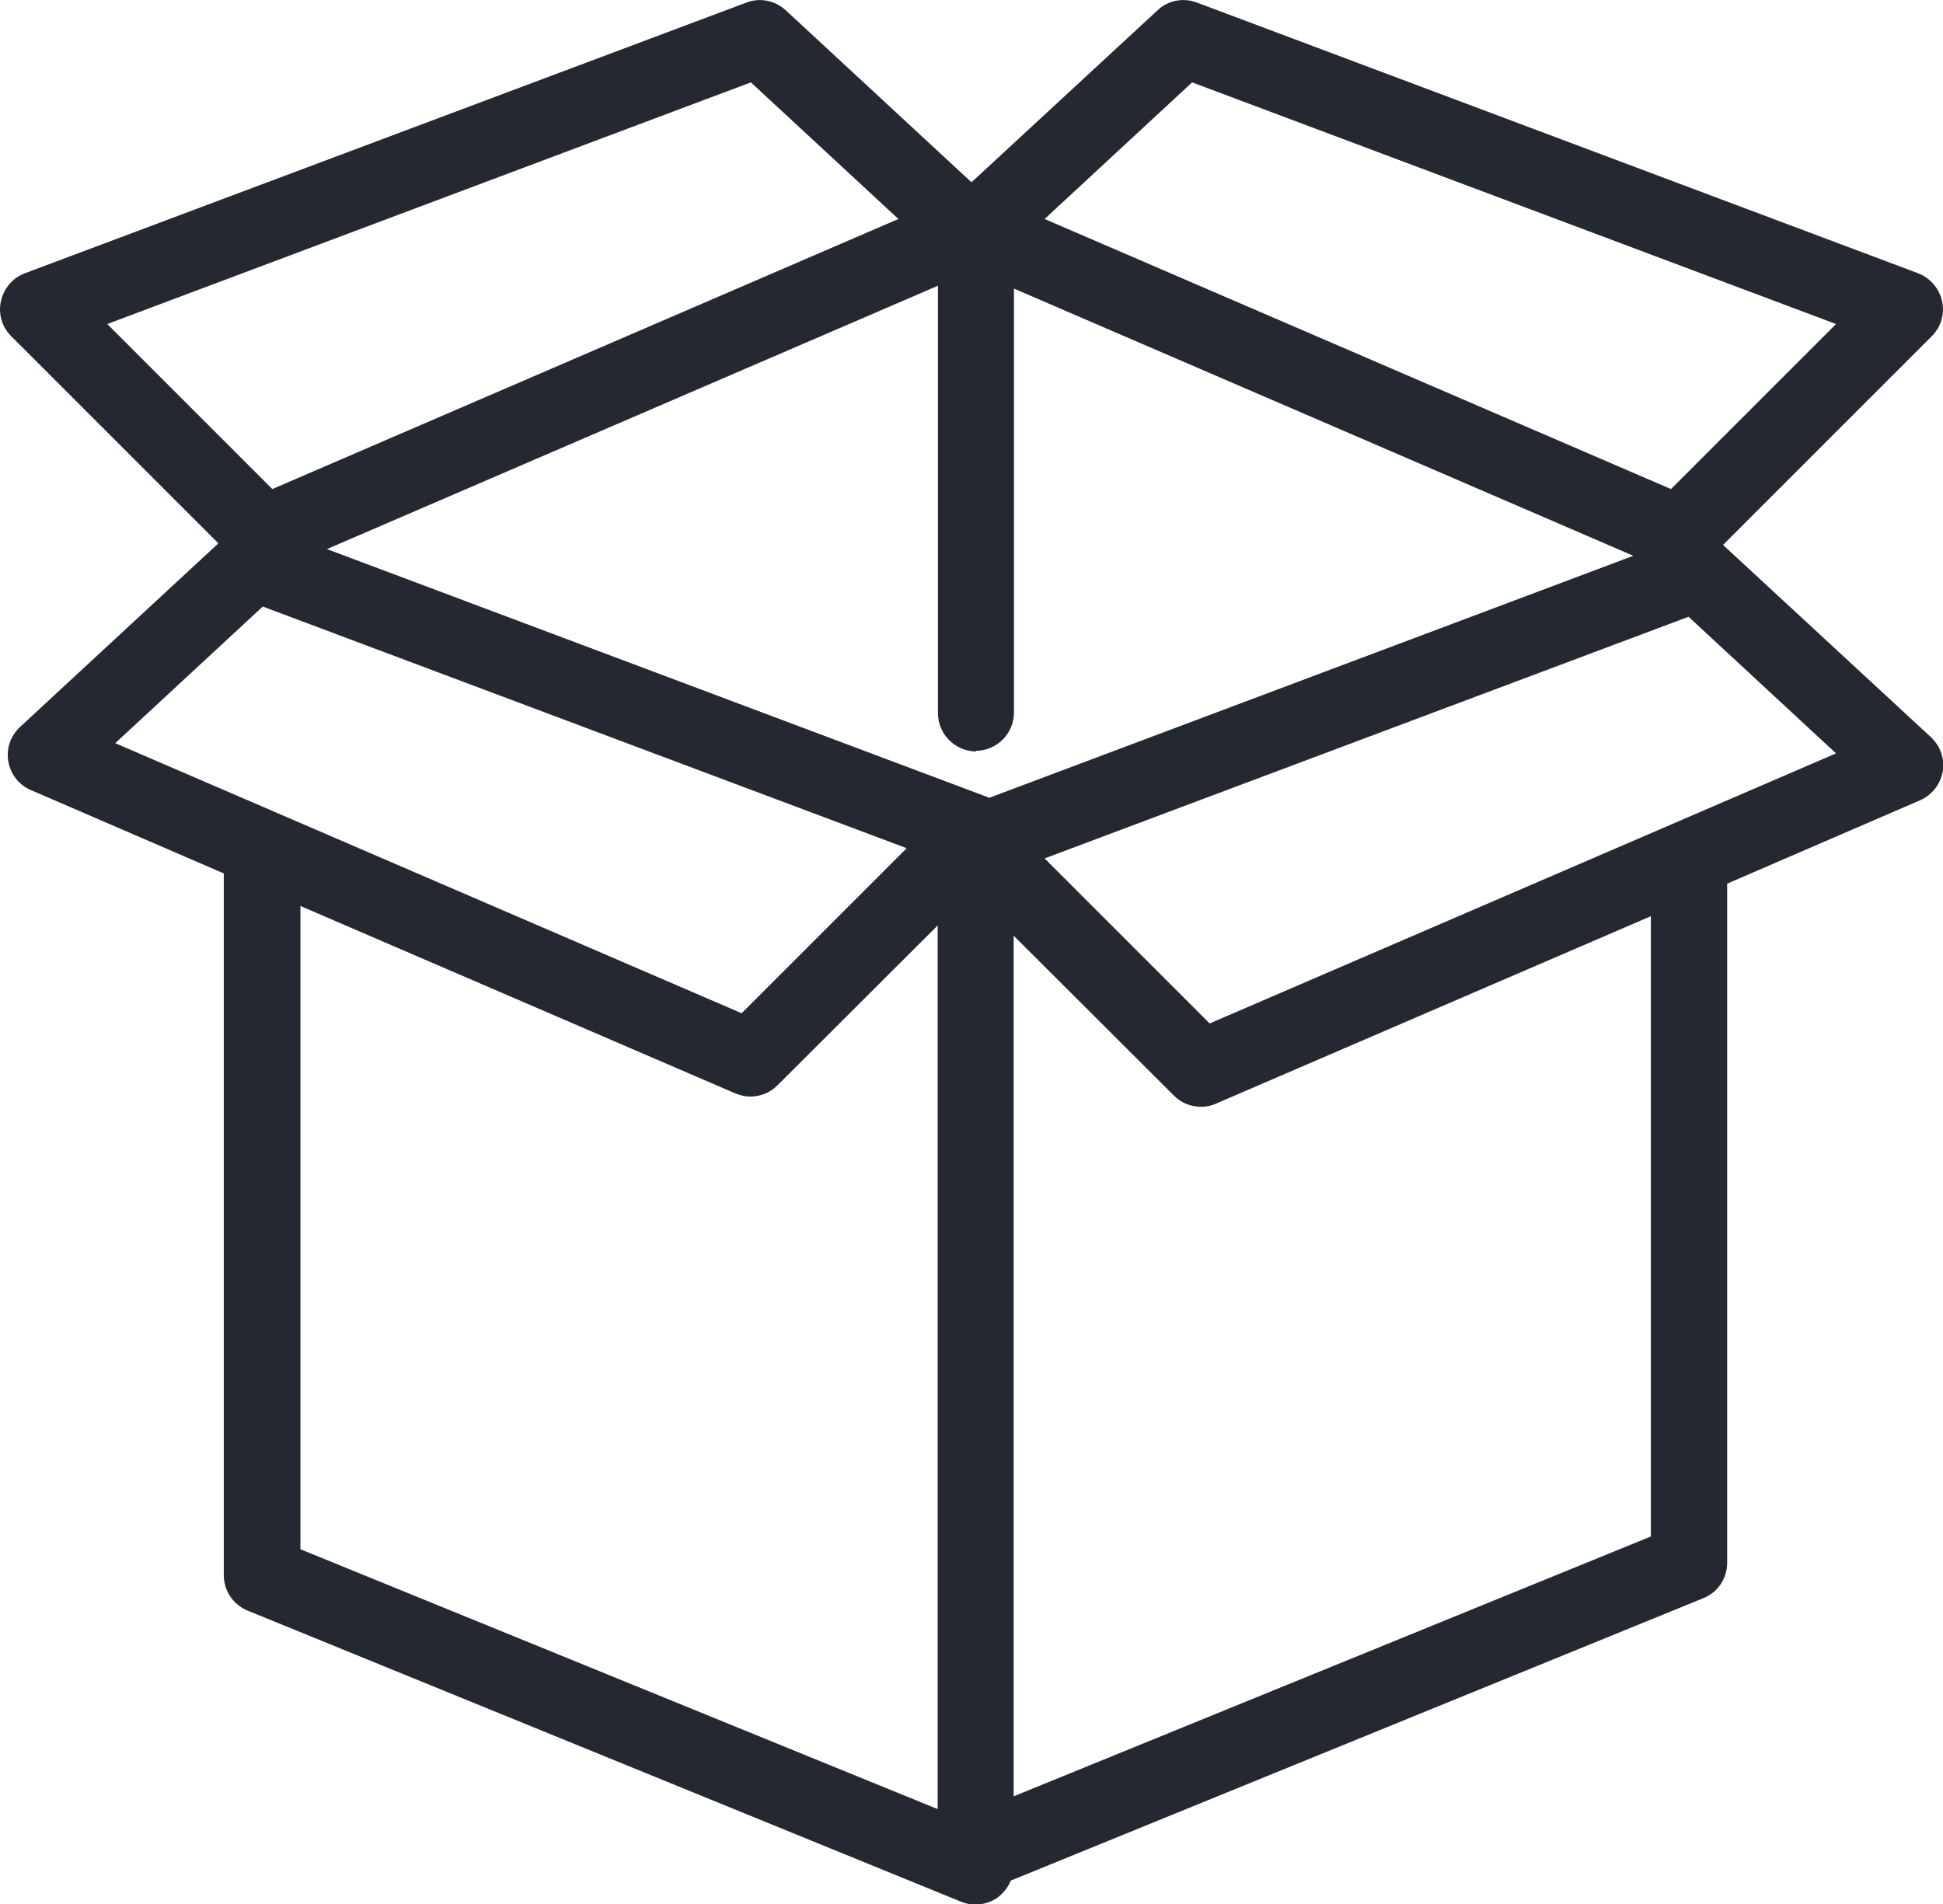 <?xml version="1.0" encoding="UTF-8"?>
<svg id="_レイヤー_2" data-name="レイヤー 2" xmlns="http://www.w3.org/2000/svg" viewBox="0 0 60.86 59.65">
  <defs>
    <style>
      .cls-1 {
        fill: #232831;
      }
    </style>
  </defs>
  <g id="_レイヤー_1-2" data-name="レイヤー 1">
    <path class="cls-1" d="M53.97,17.07l6.54-6.54c.29-.29.41-.7.32-1.1-.09-.4-.37-.72-.75-.87L37.49.08c-.43-.16-.9-.07-1.23.24l-5.83,5.39L24.61.32c-.34-.31-.81-.4-1.23-.24L.78,8.56c-.38.14-.66.47-.75.87-.09.4.03.81.32,1.1l6.49,6.49L.63,22.77c-.3.28-.44.68-.37,1.08.07.4.33.74.71.9l6.04,2.61v21.98c0,.49.29.92.74,1.11l22.35,9.12c.14.06.3.09.45.09.24,0,.47-.07.67-.2.2-.14.35-.33.44-.55l21.7-8.85c.45-.18.74-.62.74-1.11v-21.27l6.04-2.61c.37-.16.64-.5.71-.9.07-.4-.07-.8-.37-1.08l-6.51-6.02ZM37.89,32.06l-5.17-5.17,20.17-7.57,4.62,4.28-19.62,8.46ZM9.41,28.38l13.62,5.87c.15.06.31.1.47.1.32,0,.62-.12.85-.35l5.02-5.01v27.68l-19.96-8.14v-20.15ZM30.56,23.52c.66,0,1.2-.54,1.2-1.2v-13.28l19.4,8.37-20.17,7.58s0,0,0,0l-20.75-7.79,19.14-8.25v13.39c0,.66.54,1.2,1.2,1.2ZM28.4,26.57l-5.17,5.17L3.61,23.28l4.62-4.28,20.17,7.57ZM51.71,48.13l-19.96,8.14v-26.96l5.02,5.01c.23.23.53.35.85.35.16,0,.32-.03.47-.1l13.62-5.87v19.43ZM32.72,6.86l4.62-4.28,20.17,7.57-5.17,5.17-19.62-8.46ZM8.53,15.32l-5.17-5.17L23.52,2.58l4.62,4.28L8.53,15.32Z"/>
  </g>
</svg>